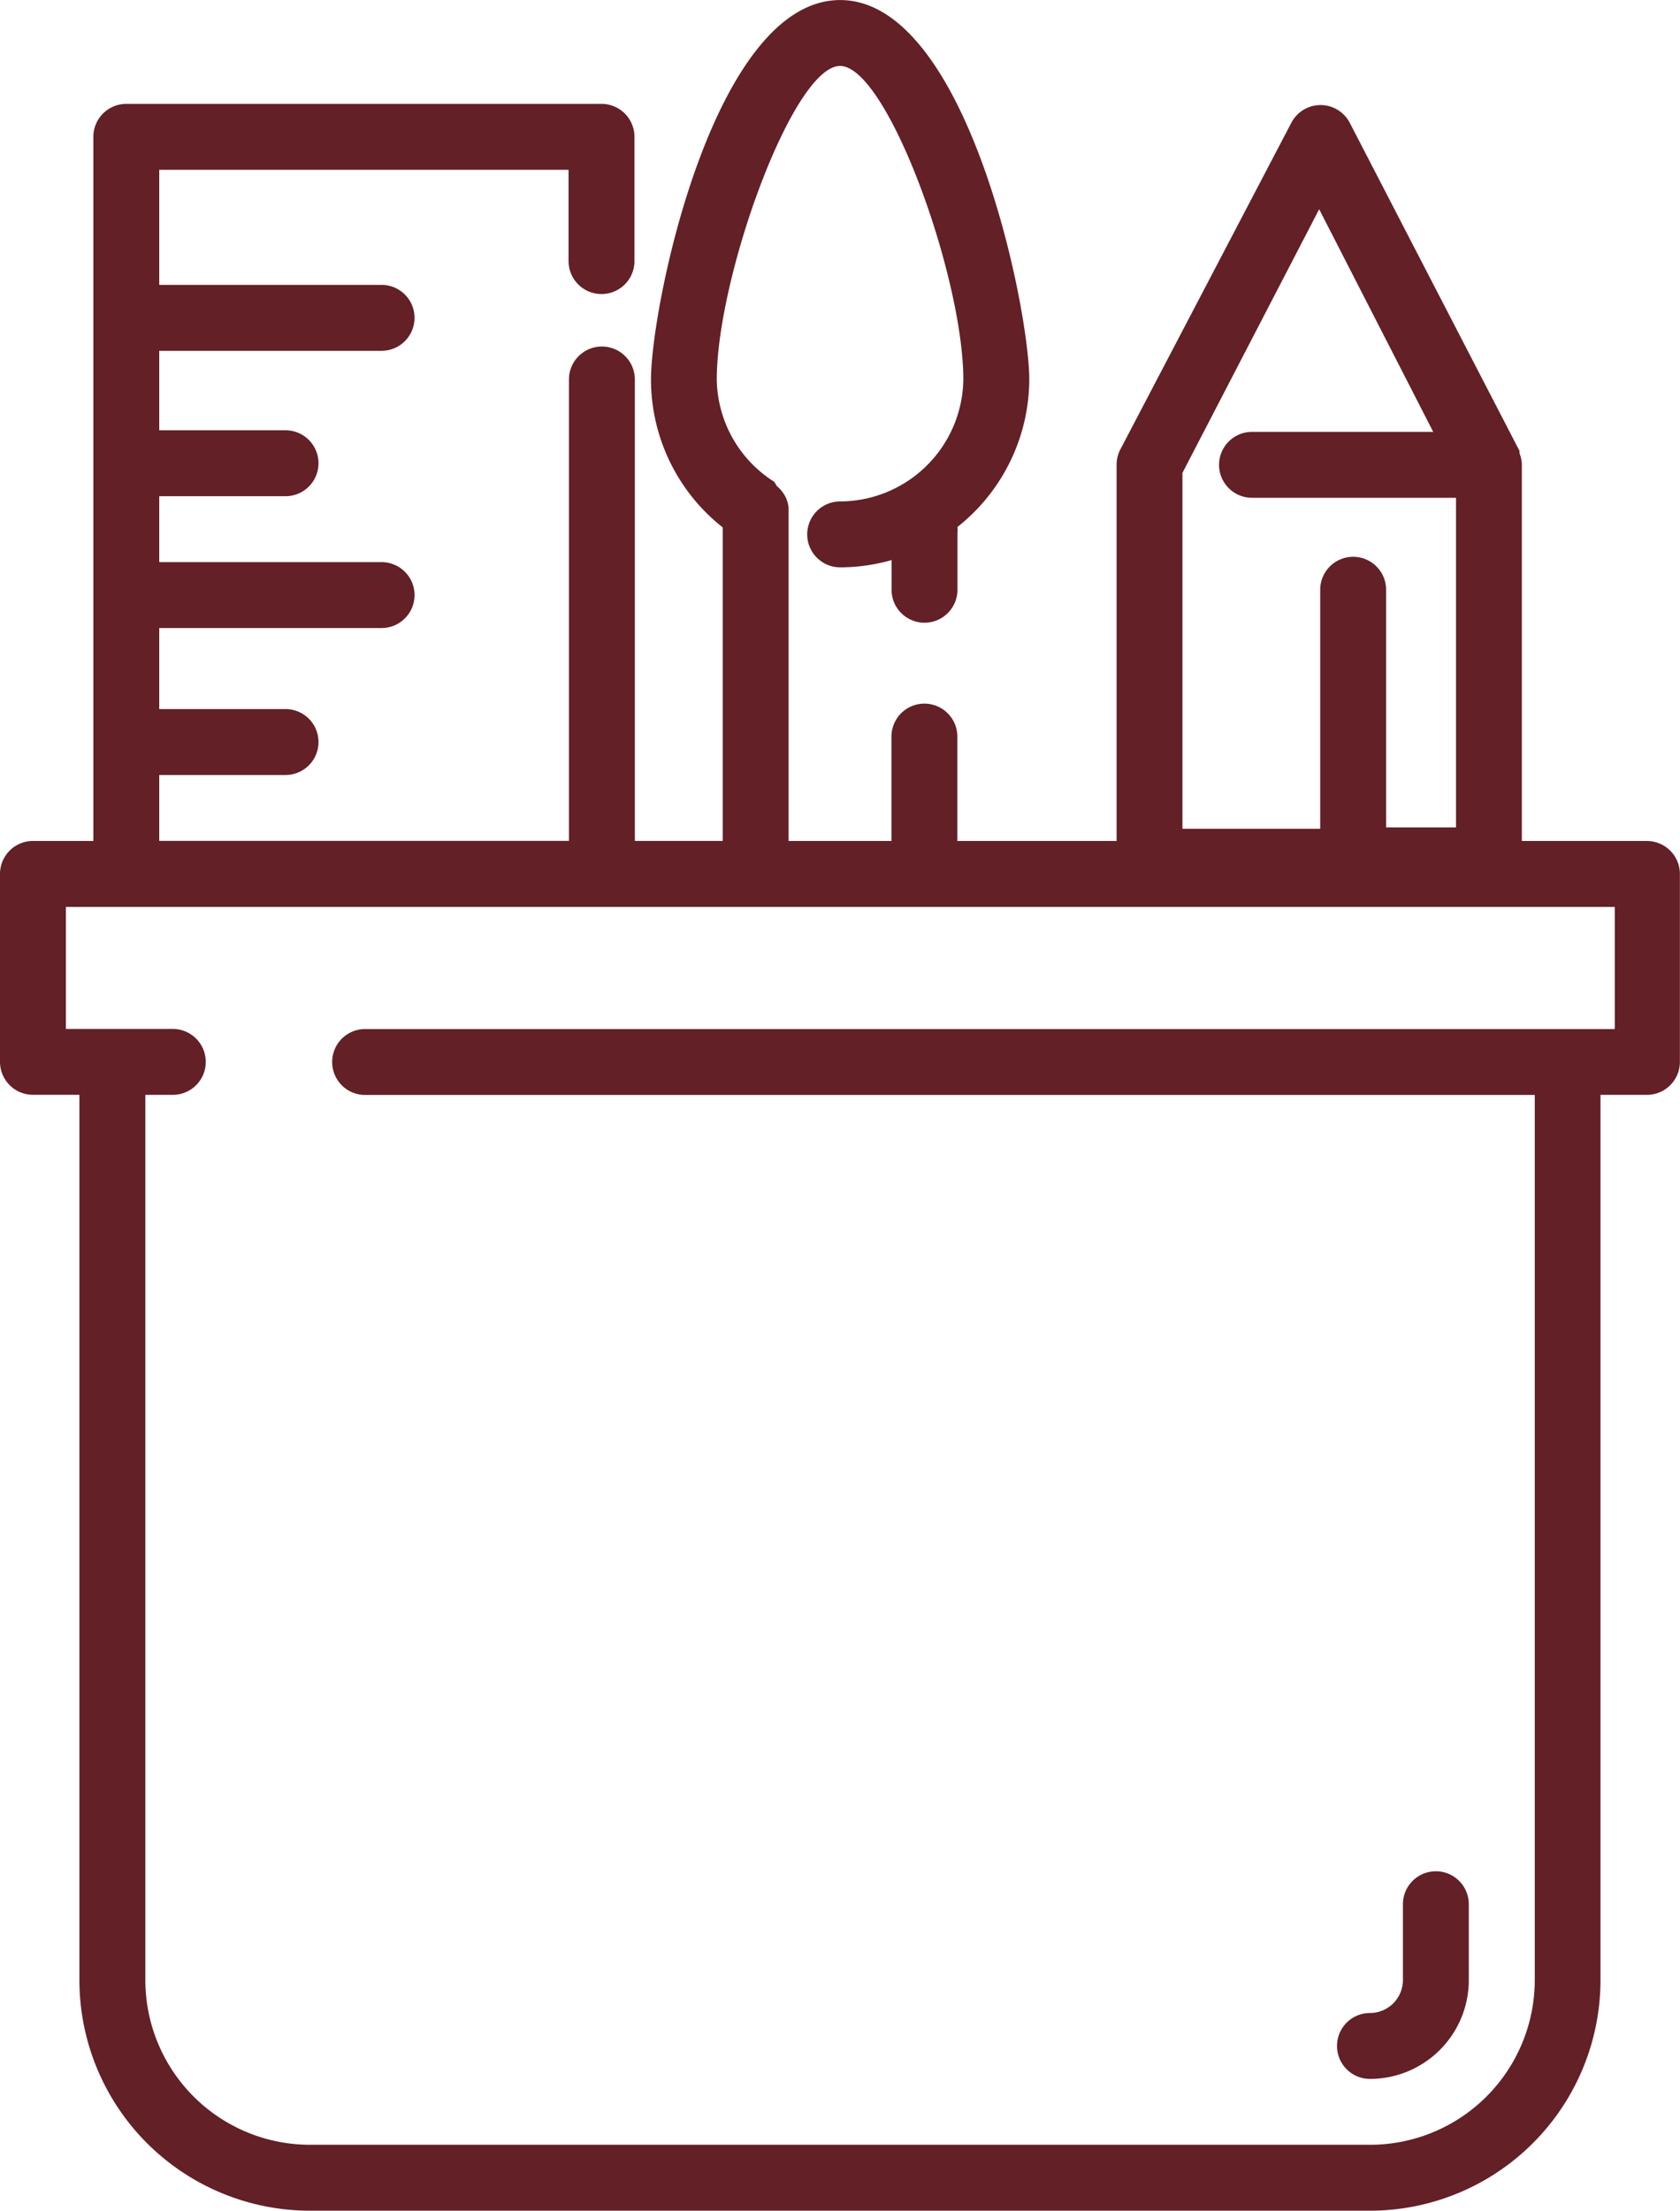<svg xmlns="http://www.w3.org/2000/svg" xmlns:xlink="http://www.w3.org/1999/xlink" width="30.594" height="40.245" viewBox="0 0 30.594 40.245">
  <defs>
    <clipPath id="clip-path">
      <rect id="Rectangle_4700" data-name="Rectangle 4700" width="30.594" height="40.245" fill="#632027"/>
    </clipPath>
  </defs>
  <g id="Group_109" data-name="Group 109" clip-path="url(#clip-path)">
    <path id="Path_395" data-name="Path 395" d="M227.8,321.635a1.8,1.8,0,0,0,1.8-1.8v-1.38a.6.6,0,1,0-1.2,0v1.38a.6.6,0,0,1-.6.6.6.6,0,0,0,0,1.2Z" transform="translate(-202.852 -283.79)" fill="#632027"/>
    <path id="Path_396" data-name="Path 396" d="M29.995,15.308H27.714V8.461a.6.6,0,0,0-.042-.21V8.209L24.582,2.238h0a.6.6,0,0,0-1.068,0L20.4,8.185a.6.6,0,0,0-.066.276v6.847h-2.9v-1.9a.6.6,0,1,0-1.2,0v1.9H14.361v-6c0-.02,0-.04,0-.06a.575.575,0,0,0-.066-.222.648.648,0,0,0-.15-.18.567.567,0,0,0-.048-.078,2.238,2.238,0,0,1-1.044-1.86c0-1.866,1.387-5.708,2.245-5.708s2.245,3.841,2.245,5.708A2.251,2.251,0,0,1,15.3,9.127a.6.6,0,1,0,0,1.2,3.423,3.423,0,0,0,.936-.132v.54a.6.6,0,0,0,1.2,0V9.7a.649.649,0,0,0,0-.108,3.439,3.439,0,0,0,1.308-2.683C18.742,5.586,17.6,0,15.3,0s-3.445,5.563-3.445,6.908A3.427,3.427,0,0,0,13.161,9.6v5.707h-1.6v-8.4a.6.6,0,0,0-1.2,0v8.4H2.9v-1.2H5.2a.6.6,0,0,0,0-1.2H2.9V11.432H6.949a.6.6,0,0,0,0-1.2H2.9v-1.2H5.2a.6.6,0,0,0,0-1.2H2.9V6.385H6.949a.6.6,0,0,0,0-1.2H2.9V3.09h7.454V4.752a.6.6,0,1,0,1.2,0V2.49a.6.6,0,0,0-.6-.6H2.3a.6.6,0,0,0-.6.6V15.308H.6a.6.6,0,0,0-.6.6v3.421a.6.6,0,0,0,.6.6h.846V36.043a4.2,4.2,0,0,0,4.2,4.2h19.3a4.2,4.2,0,0,0,4.2-4.2V19.93h.846a.6.6,0,0,0,.6-.6V15.909a.6.6,0,0,0-.6-.6Zm-8.462-6.7,2.49-4.8L26.1,7.861H22.8a.6.6,0,1,0,0,1.2h3.715v6H25.242V10.735a.6.6,0,0,0-1.2,0v4.351H21.533Zm7.862,10.124H6.649a.6.6,0,1,0,0,1.2h21.3V36.043a3,3,0,0,1-3,3H5.647a3,3,0,0,1-3-3V19.93h.5a.6.6,0,1,0,0-1.2H1.2V16.509H29.407v2.221Z" transform="translate(0 0.001)" fill="#632027"/>
  </g>
</svg>

